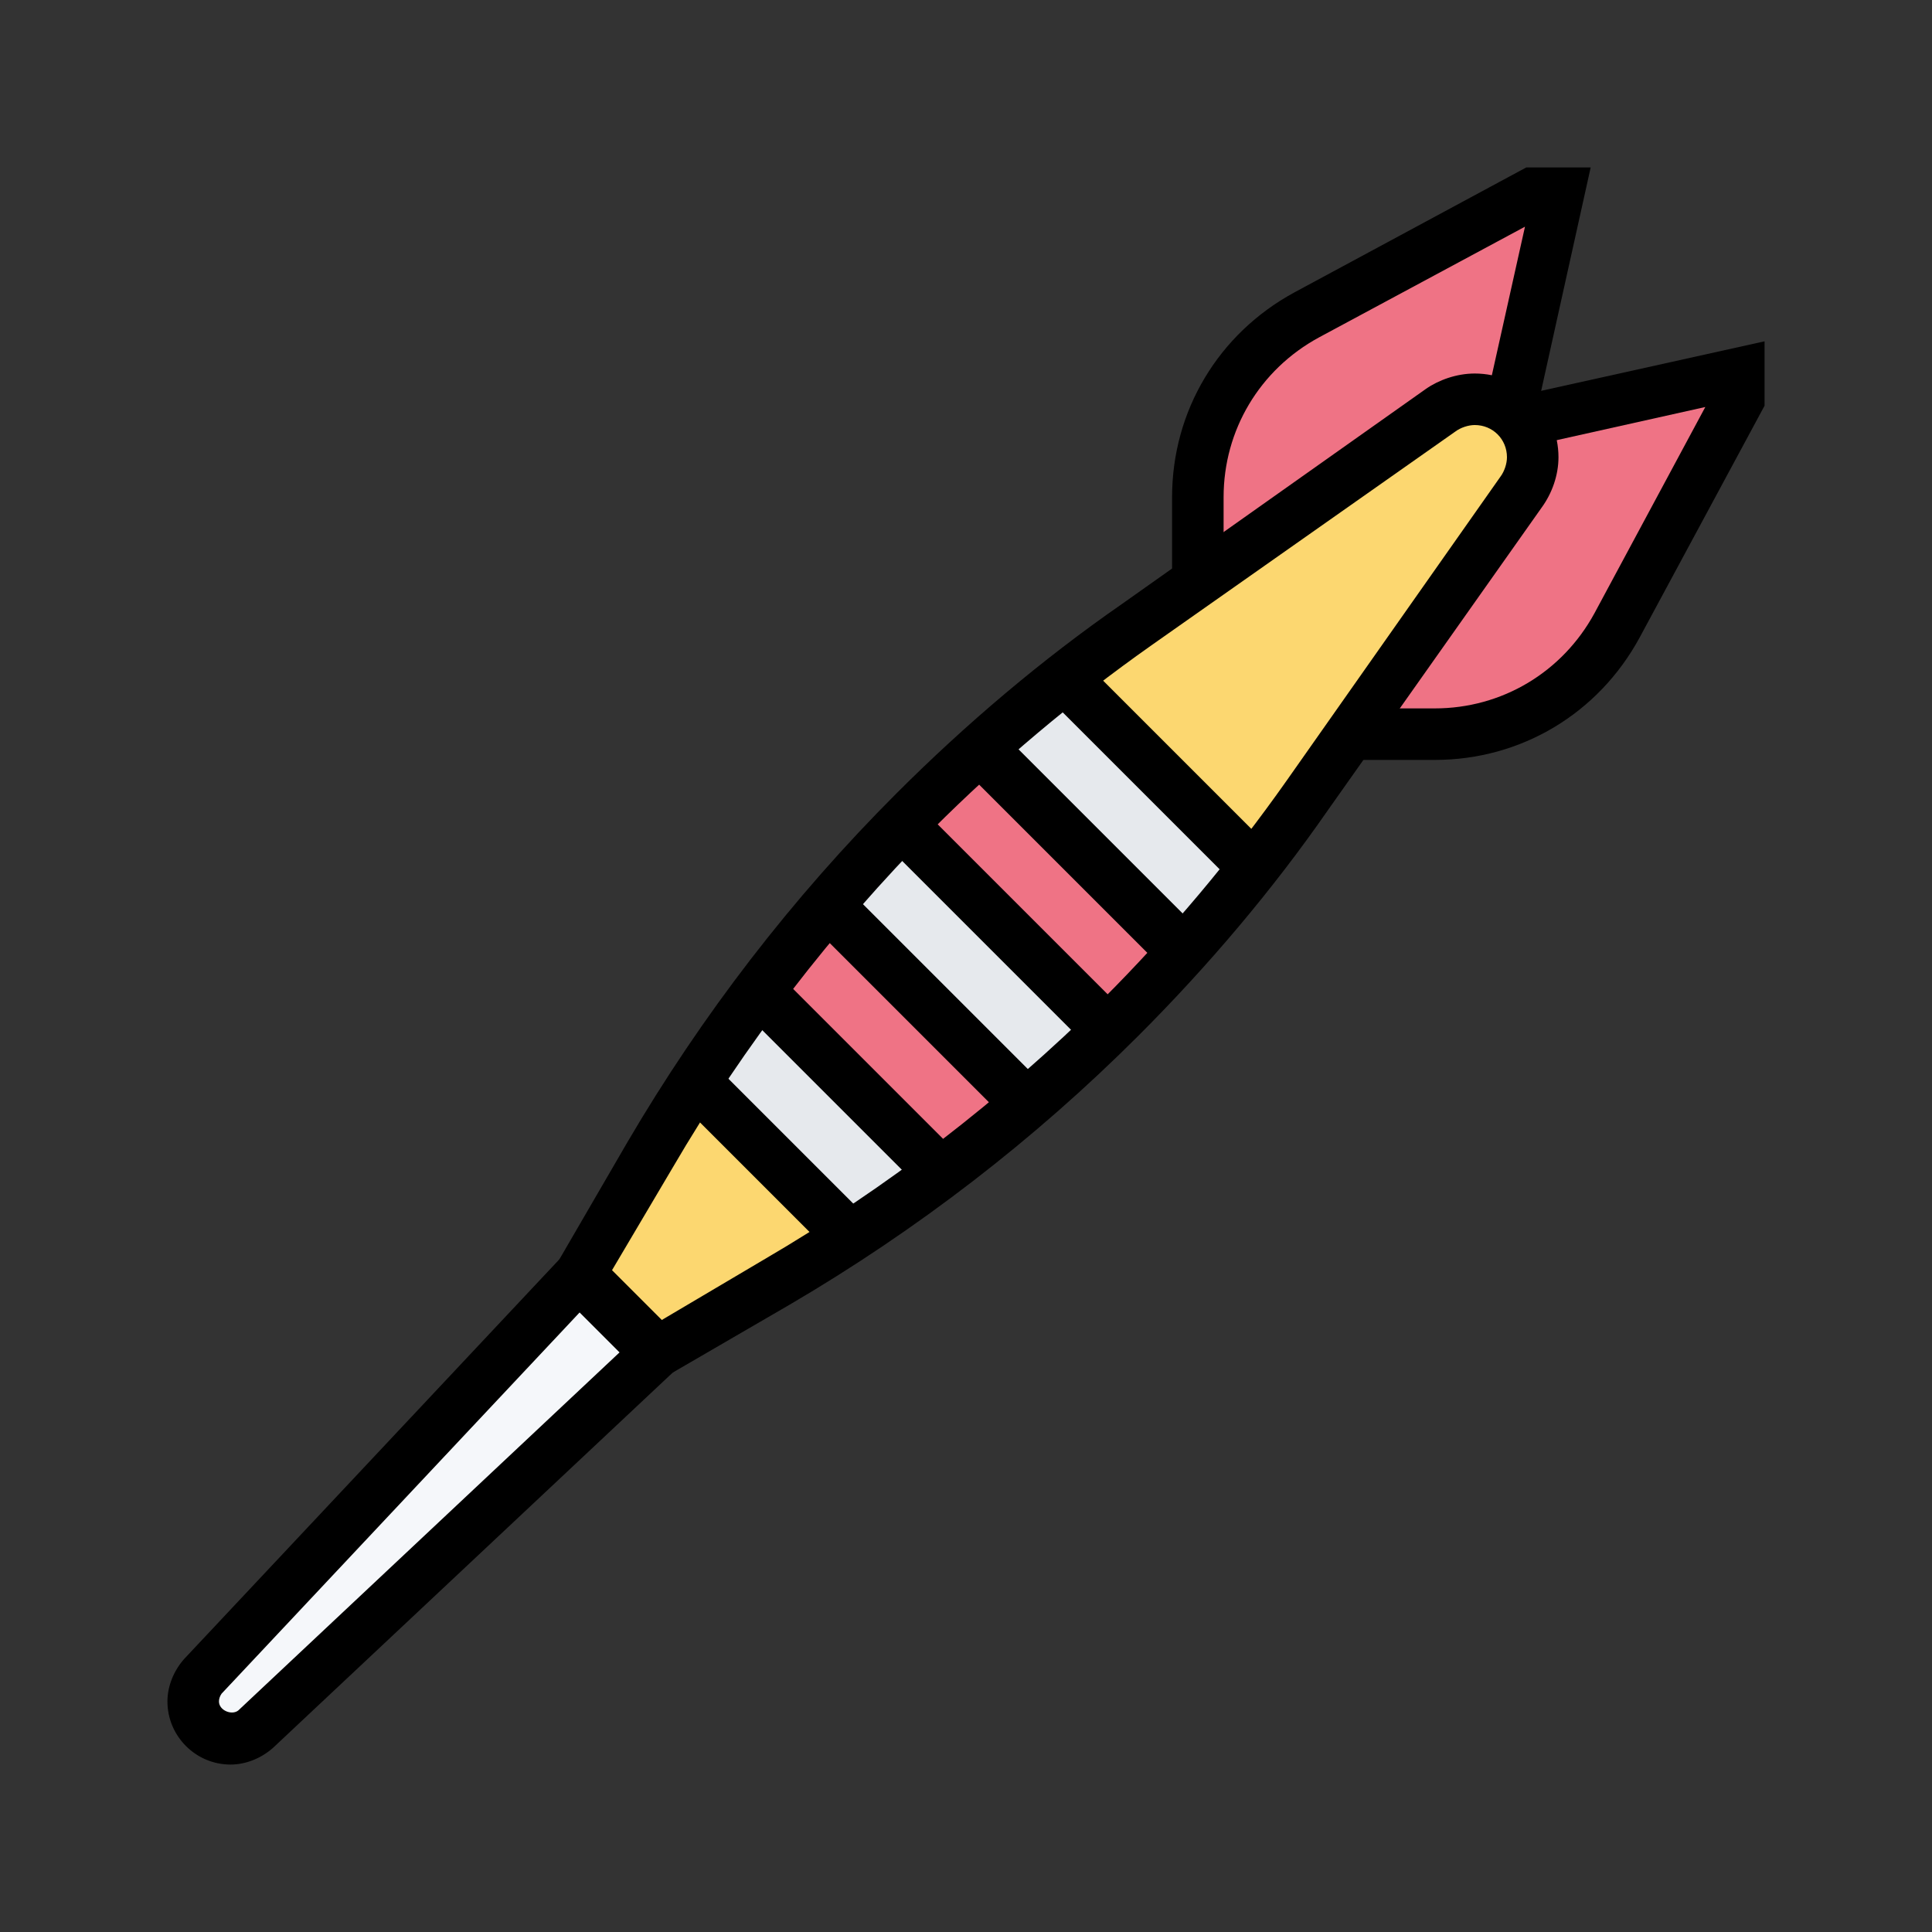 <svg version="1.2" xmlns="http://www.w3.org/2000/svg" viewBox="0 0 150 150" width="150" height="150">
	<rect x="0" y="0" width="150" height="150" fill="#333333" stroke="none"/>
	<title>Nouveau projet</title>
	<style>
		.s0 { fill: #e6e9ed } 
		.s1 { fill: #ef7385 } 
		.s2 { fill: #fcd770 } 
		.s3 { fill: #f5f7fa } 
		.s4 { fill: #000000 } 
	</style>
	<g id="&lt;Group&gt;">
		<g id="&lt;Group&gt;">
			<g id="&lt;Group&gt;">
				<path id="&lt;Path&gt;" class="s0" d="m58.9 76.9l14.2 14.2q-3.5 2.6-7.1 4.9l-12-12q2.3-3.6 4.9-7.1z"/>
			</g>
			<g id="&lt;Group&gt;">
				<path id="&lt;Path&gt;" class="s0" d="m82.7 52.7l14.6 14.6q-2.6 3.4-5.4 6.6l-0.1-0.1-15.6-15.6-0.1-0.1q3.2-2.8 6.6-5.4z"/>
			</g>
			<g id="&lt;Group&gt;">
				<path id="&lt;Path&gt;" class="s0" d="m70 64l16 16q-3.1 3-6.3 5.7l-15.4-15.4q2.7-3.2 5.7-6.3z"/>
			</g>
			<g id="&lt;Group&gt;">
				<path id="&lt;Path&gt;" class="s1" d="m64.3 70.3l15.4 15.4q-3.2 2.8-6.6 5.4l-14.2-14.2q2.6-3.4 5.4-6.6z"/>
			</g>
			<g id="&lt;Group&gt;">
				<path id="&lt;Path&gt;" class="s1" d="m91.8 73.8l0.1 0.1q-2.4 2.6-4.9 5.1-0.5 0.5-1 1l-16-16q0.5-0.5 1-1 2.5-2.5 5.1-4.9l0.1 0.1z"/>
			</g>
			<g id="&lt;Group&gt;">
				<path id="&lt;Path&gt;" class="s1" d="m135 29v2l-9.5 17.6c-2.8 5.2-8.2 8.4-14.1 8.4h-6.5l13.2-18.8c0.6-0.8 0.9-1.7 0.9-2.7 0-1-0.3-2-0.9-2.7z"/>
			</g>
			<g id="&lt;Group&gt;">
				<path id="&lt;Path&gt;" class="s1" d="m121 15l-3.8 16.9c-0.7-0.6-1.7-0.9-2.7-0.9-1 0-1.9 0.3-2.7 0.9l-18.8 13.2v-6.5c0-5.9 3.2-11.3 8.4-14.1l17.6-9.5z"/>
			</g>
			<g id="&lt;Group&gt;">
				<path id="&lt;Path&gt;" class="s2" d="m118.1 32.8c0.6 0.7 0.9 1.7 0.9 2.7 0 1-0.3 1.9-0.9 2.7l-13.2 18.8-3.4 4.8q-2 2.8-4.2 5.5l-14.6-14.6q2.7-2.2 5.5-4.2l4.8-3.4 18.8-13.2c0.8-0.6 1.7-0.9 2.7-0.9 1 0 2 0.3 2.7 0.9q0.3 0.2 0.5 0.4 0.2 0.2 0.4 0.5z"/>
			</g>
			<g id="&lt;Group&gt;">
				<path id="&lt;Path&gt;" class="s2" d="m54 84l12 12q-2.8 1.9-5.7 3.6l-9.3 5.4-6-6 5.4-9.3q1.7-2.9 3.6-5.7z"/>
			</g>
			<g id="&lt;Group&gt;">
				<path id="&lt;Path&gt;" class="s3" d="m51 105l-31.2 29.2c-0.5 0.5-1.2 0.8-1.9 0.8-1.6 0-2.9-1.3-2.9-2.9 0-0.7 0.3-1.4 0.8-1.9l29.2-31.2z"/>
			</g>
		</g>
		<g id="&lt;Group&gt;">
			<g id="&lt;Group&gt;">
				<path id="&lt;Path&gt;" class="s4" d="m52 106.7l-2-3.4 9.3-5.5c9.6-5.6 18.4-12.4 26.3-20.2 5.2-5.2 10-10.9 14.3-17l16.6-23.6c0.3-0.4 0.5-1 0.5-1.5 0-1.4-1.1-2.5-2.5-2.5-0.5 0-1.1 0.2-1.5 0.5l-23.6 16.6c-6.1 4.3-11.8 9.1-17 14.3-7.8 7.9-14.6 16.7-20.2 26.3l-5.5 9.3-3.4-2 5.4-9.3c5.8-9.9 12.8-19 20.9-27.1 5.4-5.4 11.3-10.4 17.5-14.7l23.6-16.7c1-0.7 2.4-1.2 3.8-1.2 3.6 0 6.5 2.9 6.5 6.5 0 1.4-0.5 2.8-1.3 3.9l-16.6 23.5c-4.3 6.2-9.3 12.1-14.7 17.5-8.1 8.1-17.2 15.1-27.1 20.9z"/>
			</g>
			<g id="&lt;Group&gt;">
				<path id="&lt;Compound Path&gt;" fill-rule="evenodd" class="s4" d="m17.9 137c-2.7 0-4.9-2.2-4.9-4.9 0-1.2 0.5-2.4 1.3-3.3l30.7-32.7 8.9 8.9-32.7 30.7c-0.9 0.8-2.1 1.3-3.3 1.3zm27.1-35.1l-27.8 29.6q-0.2 0.3-0.2 0.6c0 0.7 1 1.1 1.5 0.7l29.6-27.8z"/>
			</g>
			<g id="&lt;Group&gt;">
				<path id="&lt;Path&gt;" class="s4" d="m95 45.1h-4v-6.5c0-6.7 3.6-12.7 9.5-15.9l18-9.7h5l-4.3 19.4-3.9-0.9 3.1-13.9-16 8.6c-4.6 2.5-7.4 7.2-7.4 12.4z"/>
			</g>
			<g id="&lt;Group&gt;">
				<path id="&lt;Path&gt;" class="s4" d="m111.4 59h-6.5v-4h6.5c5.2 0 9.9-2.8 12.4-7.4l8.6-16-13.9 3.1-0.9-3.9 19.4-4.3v5l-9.7 18c-3.2 5.9-9.2 9.5-15.9 9.5z"/>
			</g>
			<g id="&lt;Group&gt;">
				<path id="&lt;Path&gt;" class="s4" d="m64.6 97.4l-12-12 2.8-2.8 12 12z"/>
			</g>
			<g id="&lt;Group&gt;">
				<path id="&lt;Path&gt;" class="s4" d="m71.7 92.5l-14.2-14.2 2.8-2.8 14.2 14.2z"/>
			</g>
			<g id="&lt;Group&gt;">
				<path id="&lt;Path&gt;" class="s4" d="m84.6 81.4l-16-16 2.8-2.8 16 16z"/>
			</g>
			<g id="&lt;Group&gt;">
				<path id="&lt;Path&gt;" class="s4" d="m78.3 87.1l-15.4-15.4 2.8-2.8 15.4 15.4z"/>
			</g>
			<g id="&lt;Group&gt;">
				<path id="&lt;Path&gt;" class="s4" d="m90.4 75.3l-15.7-15.7 2.9-2.9 15.7 15.7z"/>
			</g>
			<g id="&lt;Group&gt;">
				<path id="&lt;Path&gt;" class="s4" d="m95.9 68.7l-14.6-14.6 2.8-2.8 14.6 14.6z"/>
			</g>
		</g>
	</g>
</svg>